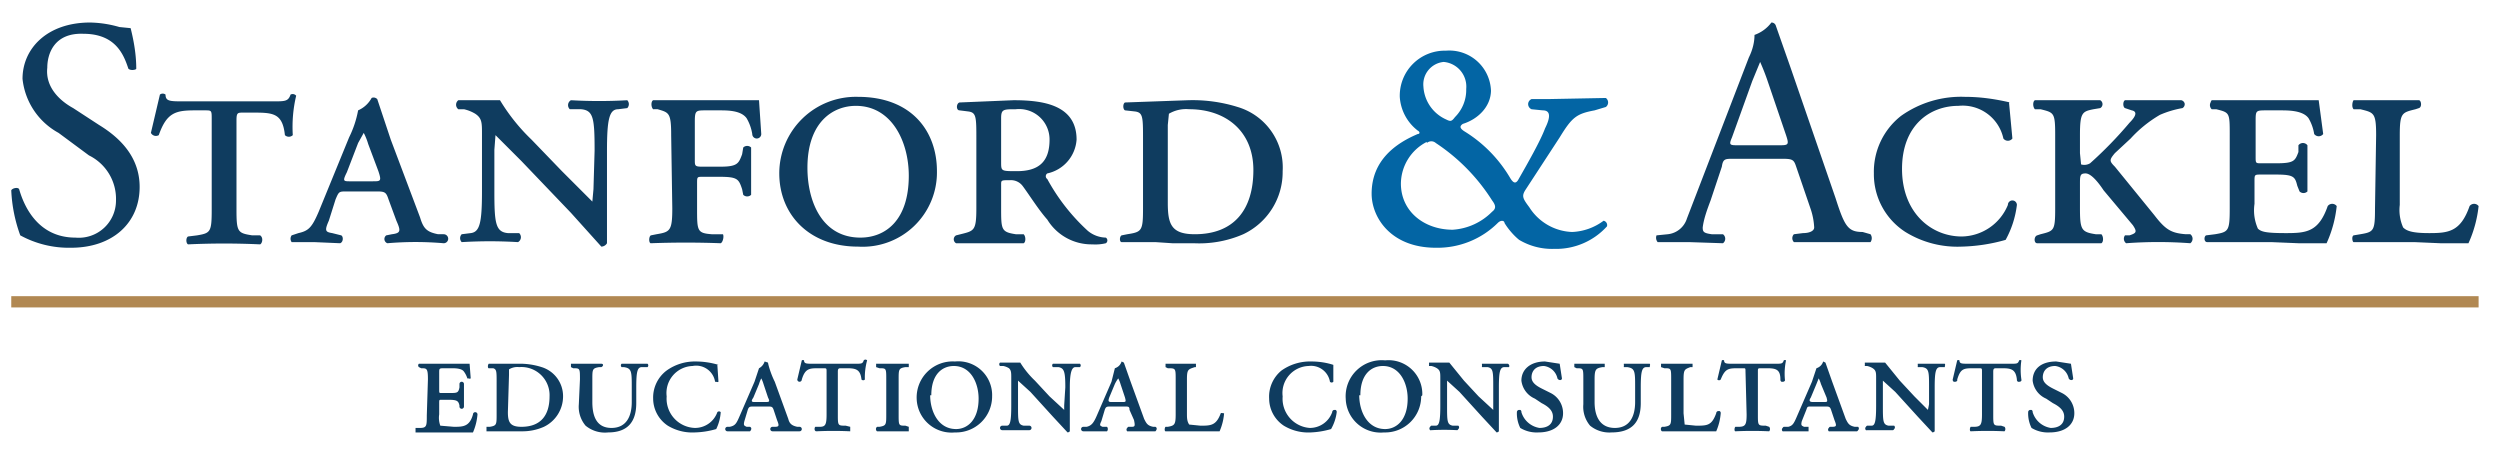 <svg xmlns="http://www.w3.org/2000/svg" fill="none" viewBox="0 0 222 40"><path fill="#0F3C5F" d="M6.3 22a9 9 0 0 1-4.5-1.1 13.3 13.3 0 0 1-.8-4c.1-.2.6-.3.7-.1.4 1.4 1.6 4.3 5 4.3a3.3 3.3 0 0 0 3.6-3.3 4.3 4.3 0 0 0-2.4-4l-2.7-2A6.2 6.2 0 0 1 2 7c0-2.7 2.2-5 6-5a9.9 9.9 0 0 1 2.6.4l1 .1c.3 1.2.5 2.4.5 3.6 0 .1-.5.2-.7 0C11 4.9 10.3 3 7.4 3c-2.6-.1-3.2 1.8-3.2 3C4 7.8 5.4 9 6.5 9.6l2.3 1.5c1.8 1.1 3.6 2.8 3.6 5.5 0 3.2-2.4 5.4-6.1 5.4Zm12.5-11.4c0-.8 0-.8-.6-.8h-.9c-1.7 0-2.5.2-3.2 2.2a.5.5 0 0 1-.7-.2l.8-3.4a.4.4 0 0 1 .5 0c0 .6.4.6 1.6.6h8c1 0 1.3 0 1.5-.6a.4.4 0 0 1 .5.1A12 12 0 0 0 26 12a.5.5 0 0 1-.7 0c-.2-1.9-1-2-2.7-2h-1c-.5 0-.6 0-.6.7v7.9c0 2 .1 2.1 1.4 2.3h.7c.3.2.2.7 0 .8a68.3 68.3 0 0 0-6.4 0c-.2-.1-.2-.6 0-.7l.8-.1c1.2-.2 1.3-.3 1.3-2.3v-8Zm12 6.4c-.7 0-.7 0-1 .7l-.6 1.9c-.4.9-.3 1 .3 1.1l.8.2c.2.1.2.6-.1.7l-2.3-.1h-2a.5.5 0 0 1 0-.6l.6-.2c.9-.2 1.2-.5 1.8-1.9l2.7-6.6a9.1 9.1 0 0 0 .8-2.4A2.5 2.5 0 0 0 33 8.7c.2-.1.4 0 .5.1l1.2 3.6 2.6 6.9c.3 1 .6 1.3 1.6 1.5h.5a.4.4 0 0 1 0 .8 28.9 28.9 0 0 0-5 0 .4.4 0 0 1-.1-.7l.5-.1c.8-.1.8-.3.4-1.2l-.7-1.9c-.2-.6-.3-.7-1-.7h-2.7Zm2.3-.9c.7 0 .8 0 .5-.9l-.9-2.4a5.5 5.5 0 0 0-.4-1l-.5.9-1 2.6c-.4.8-.3.8.3.8h2Zm19.7-2.7c0-2.9-.1-3.6-1.2-3.7h-1a.5.5 0 0 1 .1-.8 44 44 0 0 0 5 0 .5.5 0 0 1 0 .7l-.8.1c-.8 0-1 .9-1 3.7v8.2a.6.6 0 0 1-.5.3l-2.7-3-4.4-4.6L44 12l-.1 1.3V17c0 2.8.1 3.6 1.2 3.7h1a.5.5 0 0 1-.1.8 41.7 41.7 0 0 0-5 0 .5.5 0 0 1 0-.7l.8-.1c.8-.1 1-.9 1-3.7v-5.1c0-1 0-1.4-.6-1.8a3.4 3.4 0 0 0-1-.4h-.5a.5.5 0 0 1 0-.8h3.7a17 17 0 0 0 2.8 3.5l2.7 2.8 2.7 2.7.1-1.1.1-3.4Zm6.8-1.4c0-2-.2-2-1.2-2.3H58c-.2-.2-.2-.7 0-.8h9.4l.2 3a.4.4 0 1 1-.8 0 4 4 0 0 0-.5-1.4c-.5-.7-1.7-.7-2.4-.7h-1.2c-.9 0-1 0-1 1v3.4c0 .5 0 .6.6.6H64c1.5 0 1.6-.3 1.9-1.1l.1-.6a.5.5 0 0 1 .7 0v4.2a.5.5 0 0 1-.7 0l-.1-.5c-.3-.9-.4-1.1-2-1.1h-1.5c-.5 0-.5 0-.5.6v2.2c0 2 0 2.2 1.3 2.3h1c.1.2 0 .7-.2.8a82.5 82.5 0 0 0-6.2 0c-.2 0-.2-.6 0-.7l.5-.1c1.2-.2 1.4-.3 1.4-2.3l-.1-6.5Zm23.6 3.2a6.6 6.6 0 0 1-7 6.7c-4.4 0-7-2.9-7-6.5a6.8 6.8 0 0 1 7-6.8c4.7 0 7 3 7 6.6Zm-11.5-.3c0 3 1.3 6.2 4.7 6.2 2.2 0 4.3-1.5 4.3-5.5 0-3-1.5-6.2-4.7-6.2-2 0-4.3 1.4-4.3 5.5Zm15-2.5c0-2 0-2.4-.7-2.5l-.8-.1c-.3 0-.3-.6 0-.7l4.8-.2c2.6 0 5.6.4 5.6 3.5a3.3 3.3 0 0 1-2.6 3 .3.3 0 0 0 0 .5 17.6 17.6 0 0 0 3.6 4.6 2.6 2.6 0 0 0 1.6.6.3.3 0 0 1 0 .5 4 4 0 0 1-1.2.1 4.6 4.6 0 0 1-4-2.2c-.8-.9-1.6-2.2-2.2-3a1.3 1.3 0 0 0-1.1-.5c-.8 0-.8 0-.8.4v2c0 2 0 2.2 1.3 2.4h.7c.2.2.2.7 0 .8h-6a.4.4 0 0 1 0-.7l.4-.1c1.2-.3 1.4-.3 1.4-2.3v-6.1Zm2.2 2c0 .8 0 .8 1.4.8 1.9 0 2.9-.8 2.9-2.8a2.7 2.7 0 0 0-3-2.7c-1.1 0-1.3 0-1.3.8v3.9Zm12.6-2c0-2 0-2.4-.7-2.5l-.9-.1c-.2-.1-.2-.6 0-.7l5.6-.2a13.4 13.4 0 0 1 4.4.6 5.6 5.6 0 0 1 4 5.7 6.1 6.1 0 0 1-3.5 5.6 9.8 9.8 0 0 1-4.4.8h-1.9l-1.5-.1h-3c-.2 0-.2-.5 0-.6l.5-.1c1.3-.2 1.4-.3 1.4-2.3v-6.1Zm2.2 5.6c0 1.9.3 2.8 2.4 2.8 3.5 0 5.2-2.2 5.2-5.7s-2.5-5.4-5.7-5.4a3 3 0 0 0-1.8.4l-.1 1V18Z"/><path fill="#0365A4" d="M132.4 8c0 1.5-1.2 2.6-2.5 3-.3.2-.3.4.2.7a12 12 0 0 1 4 4.1c.3.5.5.5.7.2.8-1.4 2-3.5 2.4-4.6.5-1 .5-1.6-.2-1.6l-1-.1a.5.5 0 0 1-.3-.5.5.5 0 0 1 .3-.4h1.4l5.2-.1a.5.5 0 0 1 .2.4.5.5 0 0 1-.2.4l-1 .3c-1.6.3-2 .6-3.1 2.4l-3 4.6c-.4.6-.3.8.3 1.6a4.7 4.7 0 0 0 3.8 2.2 5 5 0 0 0 2.8-1 .4.4 0 0 1 .3.5 6.1 6.1 0 0 1-4.7 2 5.7 5.7 0 0 1-3.1-.8c-.5-.4-1-1-1.3-1.5 0-.2-.3-.3-.6 0a7.6 7.6 0 0 1-5.5 2.2c-4 0-5.7-2.7-5.7-4.8 0-3 2.2-4.5 4.1-5.3.2 0 .2-.2 0-.3a4.1 4.1 0 0 1-1.6-3 4 4 0 0 1 4.1-4.1 3.7 3.7 0 0 1 4 3.6V8Zm-5.7 4.6a4.2 4.2 0 0 0-2.3 3.7c0 2.5 2.1 4.1 4.6 4.1a5.4 5.4 0 0 0 3.5-1.6c.4-.3.3-.6 0-1a17 17 0 0 0-5-5.1.6.6 0 0 0-.8 0v-.1Zm-.3-4.9a3.4 3.4 0 0 0 2 2.9c.4.2.5.2.8-.2a3.4 3.4 0 0 0 1-2.5 2.2 2.2 0 0 0-2-2.4 2 2 0 0 0-1.8 2.2Z"/><path fill="#0F3C5F" d="M159.5 14.8c-.2-.6-.3-.7-1.2-.7h-4.4c-.7 0-.9 0-1 .7l-1 3c-.3.8-.6 1.6-.7 2.4 0 .4.1.5.8.6h1a.5.5 0 0 1 .2.4.5.5 0 0 1-.2.4l-3-.1h-2.8a.6.6 0 0 1-.1-.6l1-.1a2 2 0 0 0 1.7-1.4l2.5-6.5 3-7.8c.3-.6.5-1.3.5-2a3.2 3.2 0 0 0 1.5-1.1.4.4 0 0 1 .4.3L159 6l4 11.6c.8 2.5 1.1 3 2.4 3l.7.2a.6.6 0 0 1 0 .7h-6.8a.5.5 0 0 1 0-.7l.8-.1c.6 0 1-.2 1-.5a6 6 0 0 0-.3-1.6l-1.3-3.8Zm-5.7-2.6c-.3.7-.2.7.6.7h3.5c.9 0 1 0 .7-.9L157 7.3a19.7 19.7 0 0 0-.7-1.8l-.7 1.7-1.8 5Zm24.6-3.1.3 3.2a.5.5 0 0 1-.4.2.5.5 0 0 1-.4-.2 3.7 3.7 0 0 0-4-2.9c-2.5 0-5 1.7-5 5.6 0 3.9 2.6 6 5.3 6a4.5 4.5 0 0 0 4.1-2.8.4.4 0 1 1 .8 0 8.5 8.5 0 0 1-1 3.1 15.5 15.5 0 0 1-3.9.6 8.8 8.8 0 0 1-5-1.3 6.1 6.1 0 0 1-2.8-5.2 6.3 6.3 0 0 1 2.4-5.1 9.2 9.2 0 0 1 5.7-1.7c1.4 0 2.7.2 4 .5h-.1Zm4.1 2.9c0-2-.1-2-1.3-2.3h-.5c-.2-.2-.2-.7 0-.8h5.8a.4.4 0 0 1 .2.4.4.4 0 0 1-.2.3l-.6.1c-1 .2-1.2.3-1.2 2.3v1.6l.1 1a1 1 0 0 0 .8-.1 35.4 35.4 0 0 0 3.5-3.6c.6-.6.7-1 .2-1.1l-.6-.2c-.2-.1-.2-.6 0-.7h5a.4.4 0 0 1 .3.3.4.4 0 0 1-.2.4 8.7 8.7 0 0 0-2 .6 11 11 0 0 0-2.6 2.1l-1.4 1.3c-.5.6-.5.7 0 1.2l3.5 4.3c1 1.3 1.5 1.6 2.8 1.7h.4a.5.5 0 0 1 .2.4.5.5 0 0 1-.2.4 38.3 38.3 0 0 0-5.7 0 .5.5 0 0 1-.1-.7h.4c.6-.2.7-.3.3-.9l-2.6-3.1c-.2-.3-1-1.5-1.6-1.5-.5 0-.5.2-.5 1v2c0 2 .1 2.2 1.4 2.4h.5c.2.2.2.7 0 .8h-5.7c-.3 0-.3-.6 0-.7l.3-.1c1.2-.3 1.3-.3 1.3-2.3V12Zm15.5 0c0-2 0-2-1.2-2.3h-.4a.5.5 0 0 1-.1-.6.5.5 0 0 1 .1-.2h9.5l.4 3a.5.5 0 0 1-.4.2.5.5 0 0 1-.4-.2 4 4 0 0 0-.5-1.4c-.5-.7-1.8-.7-2.5-.7h-1.2c-1 0-1 0-1 1v3.1c0 .6 0 .6.5.6h1.3c1.6 0 1.7-.2 2-1v-.6a.5.5 0 0 1 .4-.2.5.5 0 0 1 .4.2V17a.5.5 0 0 1-.7 0l-.2-.5c-.2-.8-.3-1-1.9-1h-1.3c-.6 0-.6 0-.6.6v2a4 4 0 0 0 .3 2.2c.3.3.8.4 2.5.4 1.8 0 2.9-.1 3.7-2.4a.5.5 0 0 1 .4-.2.5.5 0 0 1 .4.2 10.6 10.6 0 0 1-.9 3.3h-2.5l-2.4-.1H196c-.3 0-.3-.5-.1-.6l.8-.1c1.2-.2 1.3-.3 1.3-2.3V12Zm13 0c0-2-.2-2-1.4-2.3h-.6c-.2-.2-.1-.7 0-.8h5.8c.2 0 .3.6 0 .7l-.3.1c-1.2.3-1.4.3-1.4 2.3v6.2a3.8 3.8 0 0 0 .3 2c.3.3.8.5 2.3.5 1.7 0 2.8-.1 3.6-2.4a.5.5 0 0 1 .4-.2.5.5 0 0 1 .4.2 10.7 10.7 0 0 1-.9 3.3h-2.5l-2.3-.1H209c-.1 0-.2-.5 0-.6l.6-.1c1.2-.2 1.3-.3 1.3-2.3l.1-6.5Z"/><path stroke="#B18852" stroke-miterlimit="10" d="M1 26.8h219.1"/><path fill="#0F3C5F" d="M38 33.7c0-1-.1-1-.6-1l-.2-.1a.2.2 0 0 1 0-.3h4.5l.1 1.3a.2.2 0 0 1-.2 0 .2.2 0 0 1-.1 0 2 2 0 0 0-.3-.6c-.2-.3-.8-.3-1.1-.3h-.6c-.5 0-.5 0-.5.4v1.5c0 .3 0 .3.2.3h.7c.7 0 .8 0 .9-.5v-.3a.2.2 0 0 1 .4 0v2a.2.2 0 0 1-.4 0V36c-.1-.4-.2-.5-1-.5h-.6c-.2 0-.2 0-.2.3v1a2 2 0 0 0 .1 1l1.2.1c.8 0 1.4 0 1.7-1.1a.2.2 0 0 1 .4 0 5 5 0 0 1-.4 1.6h-5.1V38h.4c.6 0 .6-.2.6-1.1l.1-3.2Zm6.1.2c0-.9 0-1.1-.3-1.2h-.4c-.1 0-.1-.3 0-.4H46a6.3 6.3 0 0 1 2.1.3 2.7 2.7 0 0 1 1.9 2.6 3 3 0 0 1-1.7 2.7 4.7 4.7 0 0 1-2 .4h-3.1v-.4h.3c.6-.1.6-.2.6-1.1v-2.9Zm1 2.7c0 .9.2 1.3 1.2 1.3 1.7 0 2.5-1 2.5-2.7a2.5 2.5 0 0 0-2.7-2.6 1.4 1.4 0 0 0-.9.2v.5l-.1 3.3Zm6.4-2.9c0-1 0-1-.6-1l-.2-.1v-.3h2.7c.2 0 .2.2 0 .3h-.2c-.6.1-.6.2-.6 1.1v2c0 1.3.4 2.3 1.7 2.3 1.3 0 1.8-1 1.8-2.3v-1.3c0-1.4 0-1.7-.7-1.8h-.2a.2.2 0 0 1 0-.3h2.3a.2.2 0 0 1 0 .3H57c-.4 0-.5.4-.5 1.8v1.4c0 1.7-.8 2.6-2.5 2.6a2.7 2.7 0 0 1-2-.6 2.6 2.6 0 0 1-.6-1.9l.1-2.2Zm12.2-1.3.1 1.5a.2.2 0 0 1-.2 0 .2.2 0 0 1-.1 0 1.7 1.7 0 0 0-2-1.4 2.4 2.4 0 0 0-2.3 2.7 2.6 2.6 0 0 0 2.5 2.8 2.1 2.1 0 0 0 2-1.4.2.2 0 0 1 .3 0 4 4 0 0 1-.4 1.5 7.4 7.4 0 0 1-1.9.3 4.2 4.2 0 0 1-2.4-.6 2.9 2.9 0 0 1-1.3-2.4 3 3 0 0 1 1.2-2.5 4.3 4.3 0 0 1 2.6-.8 7 7 0 0 1 2 .3h-.1Zm3.2 3.7c-.3 0-.4 0-.5.3l-.3 1c-.1.4 0 .4.2.5h.3c.2.1.1.3 0 .4h-2a.2.2 0 1 1 0-.4h.2c.5-.1.6-.3.9-1l1.3-3 .4-1.2c.2-.1.4-.3.5-.6l.3.1c0 .1.2.9.6 1.7l1.2 3.3c.1.4.3.6.8.7h.2a.2.2 0 0 1 0 .4h-2.4a.2.2 0 1 1 0-.4h.2c.4 0 .4-.1.2-.6l-.3-.9c-.1-.3-.2-.3-.5-.3h-1.3Zm1-.4c.4 0 .5 0 .3-.4l-.4-1.2a2.6 2.6 0 0 0-.2-.5 3 3 0 0 0-.2.5l-.5 1.2c-.2.3-.2.4.1.4h.9Zm5.5-2.7c0-.3 0-.3-.3-.3h-.4c-.8 0-1.2 0-1.5 1a.2.2 0 0 1-.4 0l.4-1.7a.2.2 0 0 1 .2 0c0 .3.2.3.8.3H76c.5 0 .6 0 .7-.3a.2.2 0 0 1 .3 0 5.7 5.7 0 0 0-.2 1.7.2.2 0 0 1-.3 0c-.1-.9-.5-1-1.3-1h-.5c-.2 0-.3 0-.3.3v3.8c0 1 0 1 .7 1l.4.1v.4a32 32 0 0 0-3 0c-.2 0-.2-.3-.1-.4h.4c.5 0 .6-.2.6-1.1V33Zm5.3.7c0-1 0-1-.6-1l-.3-.1v-.3h2.9v.3h-.3c-.6.1-.6.2-.6 1.1v3.1c0 1 0 1 .6 1l.3.1v.4h-2.8c-.1 0-.2-.3 0-.4h.2c.6-.1.6-.2.6-1.1v-3.1Zm9.4 1.5a3.2 3.2 0 0 1-3.3 3.2 3.1 3.1 0 0 1-3.4-3 3.2 3.2 0 0 1 3.4-3.3 3 3 0 0 1 3.3 3.1Zm-5.5-.1c0 1.4.7 3 2.3 3 1 0 2-.8 2-2.7 0-1.4-.7-2.9-2.2-2.9-1 0-2 .7-2 2.6h-.1Zm12-.7c0-1.4-.1-1.7-.6-1.8h-.5a.2.2 0 0 1 0-.3h2.4a.2.2 0 0 1 0 .3h-.4c-.3 0-.5.4-.5 1.8v3.9a.3.3 0 0 1-.2.1L93.5 37l-2-2.2-1.1-1V36c0 1.4 0 1.7.5 1.8h.5a.2.2 0 0 1 0 .4H89a.2.2 0 1 1 0-.4h.4c.3 0 .4-.4.4-1.8v-2.4c0-.5 0-.7-.2-.9a1.6 1.6 0 0 0-.5-.2h-.3a.2.2 0 0 1 0-.3h1.8a8 8 0 0 0 1.3 1.6l1.3 1.4 1.3 1.2V36l.1-1.6Zm4 1.7c-.3 0-.4 0-.5.3l-.3 1c-.2.4-.1.4.1.5h.4c.1.1.1.3 0 .4h-2.1a.2.2 0 1 1 0-.4h.3c.4-.1.6-.3.9-1l1.3-3 .3-1.2c.3-.1.5-.3.6-.6l.2.1.6 1.7 1.2 3.3c.2.4.3.6.8.7h.2c.2.1.1.3 0 .4h-2.4a.2.2 0 0 1-.1 0 .2.2 0 0 1 0-.3.2.2 0 0 1 .1-.1h.3c.3 0 .3-.1.2-.6l-.4-.9c0-.3-.1-.3-.4-.3h-1.3Zm1-.4c.4 0 .4 0 .3-.4l-.4-1.2a2.6 2.6 0 0 0-.2-.5 3.1 3.1 0 0 0-.3.5l-.5 1.2c-.1.3-.1.4.2.4h.9Zm4.8-2c0-1 0-1-.7-1l-.2-.1v-.3h2.7v.3h-.1c-.6.2-.7.2-.7 1.1v3c0 .4 0 .7.2 1l1 .1c.9 0 1.4 0 1.8-1.1a.2.2 0 0 1 .2 0 .2.2 0 0 1 .1 0 5 5 0 0 1-.4 1.6h-4.8c-.1 0-.1-.3 0-.4h.2c.6-.1.7-.2.7-1.1v-3.1Zm14-1.3v1.5a.2.2 0 0 1-.3 0 1.7 1.7 0 0 0-1.9-1.4 2.4 2.4 0 0 0-2.3 2.7 2.6 2.6 0 0 0 2.4 2.8 2.1 2.1 0 0 0 2-1.4.2.2 0 0 1 .2-.2h.1a.2.2 0 0 1 .1.2 4 4 0 0 1-.5 1.5 7.4 7.4 0 0 1-1.8.3 4.2 4.2 0 0 1-2.4-.6 2.9 2.9 0 0 1-1.3-2.4 3 3 0 0 1 1.1-2.5 4.4 4.4 0 0 1 2.7-.8c.6 0 1.3.1 1.9.3Zm7.8 2.8a3.2 3.2 0 0 1-3.3 3.2 3.1 3.1 0 0 1-3.4-3A3.2 3.2 0 0 1 123 32a3 3 0 0 1 3.3 3.1l-.1.1Zm-5.5-.1c0 1.4.7 3 2.3 3 1 0 2-.8 2-2.7 0-1.4-.7-2.9-2.2-2.9-1 0-2 .7-2 2.6h-.1Zm11.9-.7c0-1.4 0-1.7-.5-1.8h-.5a.2.2 0 0 1 0-.1v-.1a.2.2 0 0 1 0-.1h2.3a.2.2 0 0 1 .1.1.2.2 0 0 1 0 .2h-.4c-.4 0-.5.4-.5 1.8v3.9a.3.3 0 0 1-.2.1l-1.3-1.4-2-2.2-1.1-1V36c0 1.4 0 1.7.5 1.8h.5a.2.2 0 0 1 0 .3.2.2 0 0 1-.1.1 20.9 20.9 0 0 0-2.3 0 .2.2 0 0 1-.1 0 .2.2 0 0 1 0-.3.2.2 0 0 1 .1-.1h.4c.3 0 .4-.4.4-1.8v-2.4c0-.5 0-.7-.3-.9a1.6 1.6 0 0 0-.5-.2h-.2a.2.2 0 0 1 0-.1v-.1a.2.2 0 0 1 0-.1h1.8l1.3 1.6 1.3 1.4 1.3 1.2v-2Zm3.7 1a2 2 0 0 1-1.2-1.6c0-1 .8-1.7 2.1-1.7l1.3.2.2 1.3c0 .2-.3.2-.4 0a1.4 1.4 0 0 0-1.2-1.1c-.8 0-1.1.5-1.1 1 0 .4.3.7.9 1l.8.4a2 2 0 0 1 1.1 1.8c0 1-.8 1.7-2.2 1.7a2.8 2.8 0 0 1-1.6-.4 2.9 2.9 0 0 1-.3-1.4.2.2 0 0 1 .2-.2h.1a.2.2 0 0 1 .1.2 2 2 0 0 0 1.6 1.4c.7 0 1.2-.3 1.2-1 0-.4-.2-.8-1-1.2l-.6-.4Zm4.3-1.7c0-1 0-1-.6-1l-.2-.1v-.3h2.7v.3h-.2c-.6.1-.7.2-.7 1.1v2c0 1.3.5 2.3 1.8 2.3s1.8-1 1.8-2.3v-1.3c0-1.4 0-1.7-.7-1.8h-.3a.2.2 0 0 1 0-.1v-.1a.2.2 0 0 1 0-.1h2.3a.2.2 0 0 1 0 .2.2.2 0 0 1 0 .1h-.3c-.4 0-.5.4-.5 1.8v1.4c0 1.7-.8 2.6-2.6 2.6a2.7 2.7 0 0 1-1.9-.6 2.6 2.6 0 0 1-.6-1.9v-2.2Zm7.8 0c0-1 0-1-.6-1l-.3-.1v-.3h2.8v.3h-.2c-.5.2-.6.2-.6 1.1v3l.1 1 1 .1c1 0 1.4 0 1.8-1.1a.2.2 0 0 1 .2-.2h.1a.2.2 0 0 1 .1.2 5 5 0 0 1-.4 1.6h-4.8c-.1 0-.2-.3 0-.4h.2c.6-.1.6-.2.6-1.1v-3.1Zm6.6-.7c0-.3 0-.3-.2-.3h-.4c-.9 0-1.2 0-1.6 1a.2.2 0 0 1-.3 0l.4-1.7a.2.2 0 0 1 .2 0c0 .3.2.3.8.3h3.8c.5 0 .6 0 .7-.3a.2.2 0 0 1 .2 0 5.7 5.7 0 0 0-.1 1.7.2.2 0 0 1 0 .1.2.2 0 0 1-.2.1.2.2 0 0 1-.1 0 .2.2 0 0 1-.1-.2c0-.9-.4-1-1.2-1h-.5c-.3 0-.3 0-.3.3v3.8c0 1 0 1 .7 1l.3.1c.1.1.1.3 0 .4a32 32 0 0 0-3 0c-.1 0-.1-.3 0-.4h.3c.6 0 .7-.2.7-1.1L155 33Zm5.8 3.1c-.3 0-.3 0-.4.3l-.4 1c-.1.4 0 .4.2.5h.4v.4h-2.2a.2.2 0 0 1-.1 0 .2.2 0 0 1 0-.3.2.2 0 0 1 .1-.1h.4c.4-.1.5-.3.8-1l1.3-3 .4-1.2c.3-.1.5-.3.6-.6l.2.1.6 1.7 1.2 3.3c.2.4.3.6.8.7h.3a.2.2 0 0 1 0 .3.2.2 0 0 1-.1.1h-2.4a.2.2 0 0 1-.1 0 .2.2 0 0 1 0-.3.2.2 0 0 1 .1-.1h.2c.4 0 .4-.1.2-.6l-.3-.9c-.1-.3-.2-.3-.5-.3h-1.3Zm1.1-.4c.4 0 .4 0 .3-.4l-.5-1.2a2.6 2.6 0 0 0-.2-.5l-.2.5-.5 1.2c-.2.3-.1.4.2.4h.9Zm9.4-1.3c0-1.4 0-1.7-.6-1.8h-.4a.2.2 0 0 1 0-.1v-.1a.2.2 0 0 1 0-.1h2.4a.2.2 0 0 1 0 .2.2.2 0 0 1 0 .1h-.4c-.4 0-.5.4-.5 1.8v3.9a.3.3 0 0 1-.2.1l-1.3-1.4-2-2.2-1.1-1V36c0 1.4 0 1.7.5 1.8h.5a.2.2 0 0 1 0 .3.2.2 0 0 1-.1.1h-2.3a.2.2 0 0 1-.1 0 .2.2 0 0 1 0-.3.2.2 0 0 1 .1-.1h.4c.3 0 .4-.4.4-1.8v-2.4c0-.5 0-.7-.3-.9a1.6 1.6 0 0 0-.5-.2h-.2a.2.2 0 0 1 0-.1v-.1a.2.2 0 0 1 0-.1h1.8l1.3 1.6 1.3 1.4 1.2 1.2.1-.5v-1.5ZM176 33c0-.3 0-.3-.3-.3h-.4c-.9 0-1.2 0-1.5 1a.2.2 0 0 1 0 .1.2.2 0 0 1-.2.1.2.2 0 0 1-.1 0 .2.2 0 0 1-.1-.2l.4-1.7a.2.2 0 0 1 .2 0c0 .3.2.3.8.3h3.8c.5 0 .6 0 .7-.3a.2.2 0 0 1 .2 0 5.7 5.7 0 0 0 0 1.7.2.2 0 0 1 0 .1.2.2 0 0 1-.2.1.2.2 0 0 1-.1 0 .2.2 0 0 1-.1-.2c-.1-.9-.5-1-1.3-1h-.5c-.2 0-.3 0-.3.3v3.8c0 1 0 1 .7 1l.3.1c.1.1.1.3 0 .4a32 32 0 0 0-3 0c-.1 0-.1-.3 0-.4h.3c.6 0 .7-.2.7-1.1V33Zm5.7 2.4a2 2 0 0 1-1.2-1.6c0-1 .7-1.7 2.1-1.7l1.3.2.2 1.3c0 .2-.3.2-.4 0a1.4 1.4 0 0 0-1.2-1.1c-.8 0-1.1.5-1.1 1 0 .4.3.7.9 1l.8.4a2 2 0 0 1 1.1 1.8c0 1-.8 1.7-2.2 1.7a2.8 2.8 0 0 1-1.6-.4 2.9 2.9 0 0 1-.3-1.4.2.2 0 0 1 .2-.2h.1a.2.2 0 0 1 .1.2 2 2 0 0 0 1.6 1.4c.7 0 1.2-.3 1.2-1 0-.4-.2-.8-1-1.2l-.6-.4Z"/></svg>